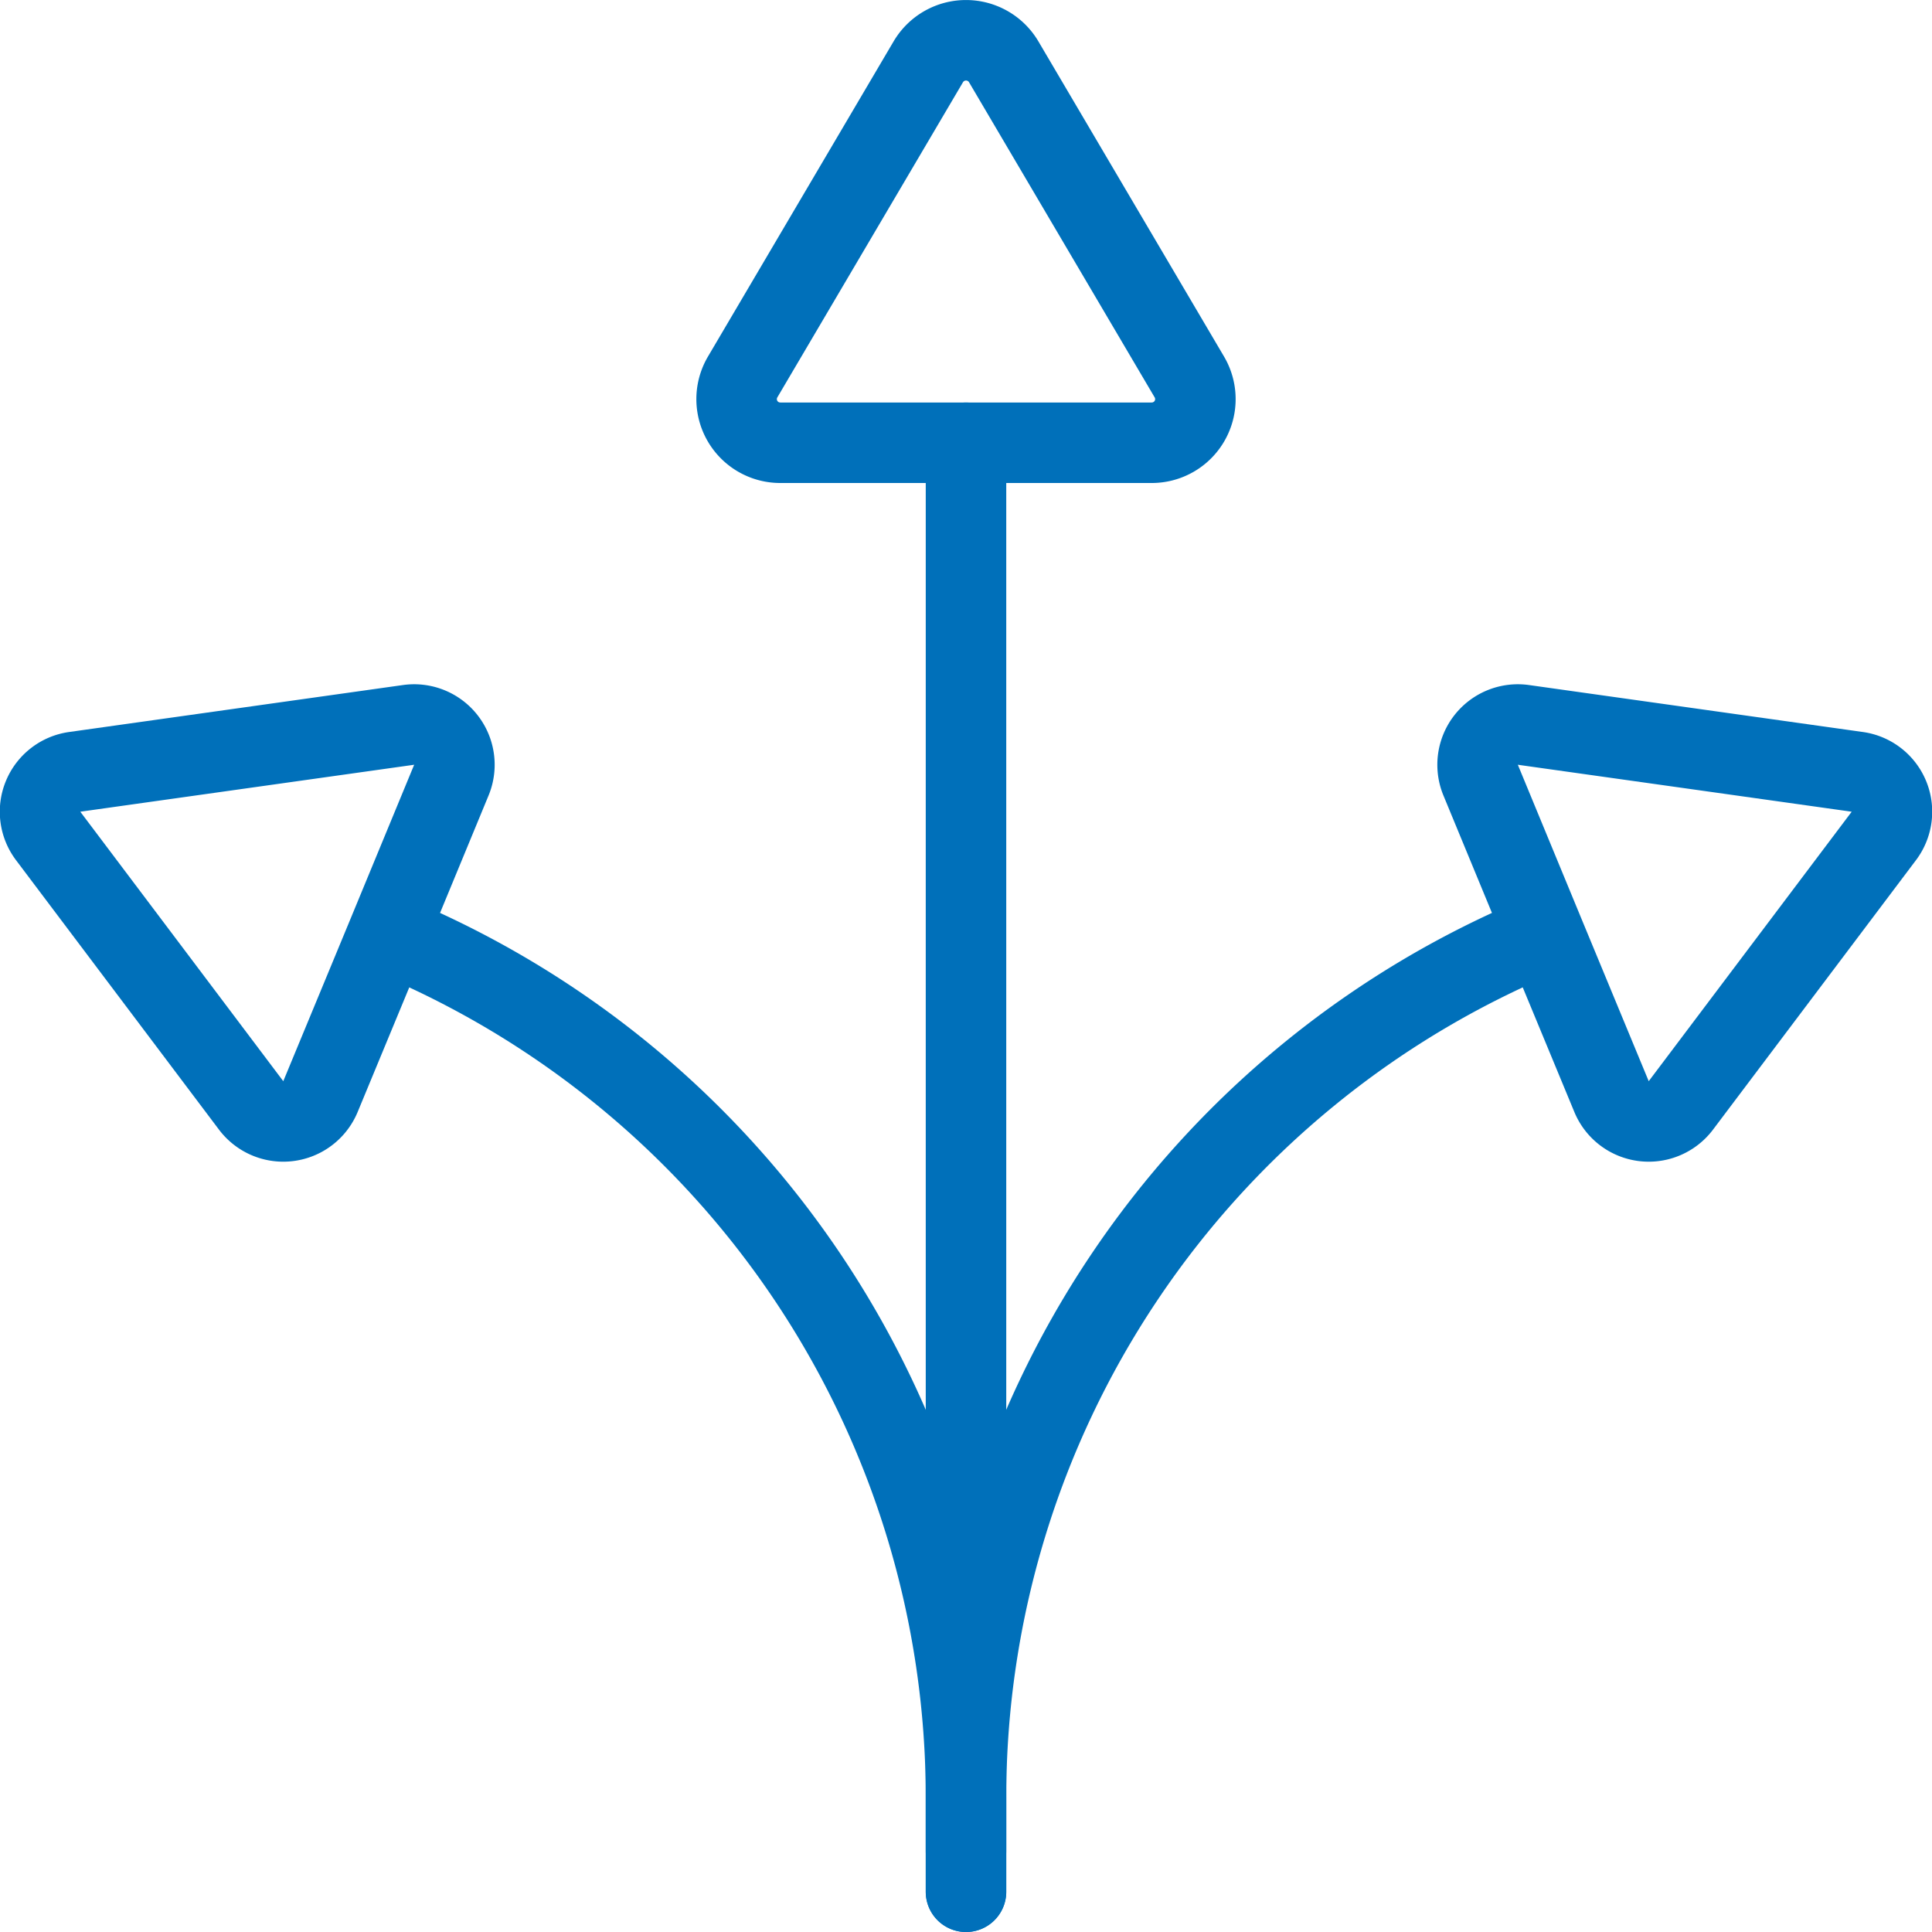 <?xml version="1.0" encoding="UTF-8"?>
<svg xmlns="http://www.w3.org/2000/svg" viewBox="0 0 24 24" height="32" width="32">
  <path d="M9.693,5.5a.542.542,0,0,1-.467-.818L11.532.767a.544.544,0,0,1,.936,0l2.306,3.915a.542.542,0,0,1-.467.818Z" fill="none" stroke="#0070BA" stroke-linecap="round" stroke-linejoin="round"></path>
  <path d="M5.607,9.691a.5.5,0,0,0-.532-.686L.93,9.588a.5.5,0,0,0-.329.8l2.518,3.343a.5.5,0,0,0,.862-.109l.813-1.963Z" fill="none" stroke="#0070BA" stroke-linecap="round" stroke-linejoin="round"></path>
  <path d="M4.839,11.612A11.6,11.6,0,0,1,12,22.329V23.5" fill="none" stroke="#0070BA" stroke-linecap="round" stroke-linejoin="round"></path>
  <path d="M18.393,9.691a.5.5,0,0,1,.532-.686l4.145.583a.5.5,0,0,1,.329.8l-2.518,3.343a.5.5,0,0,1-.862-.109l-.813-1.963Z" fill="none" stroke="#0070BA" stroke-linecap="round" stroke-linejoin="round"></path>
  <path d="M19.161,11.612A11.6,11.6,0,0,0,12,22.329V23.5" fill="none" stroke="#0070BA" stroke-linecap="round" stroke-linejoin="round"></path>
  <path d="M12 5.5L12 23" fill="none" stroke="#0070BA" stroke-linecap="round" stroke-linejoin="round"></path>
</svg>
